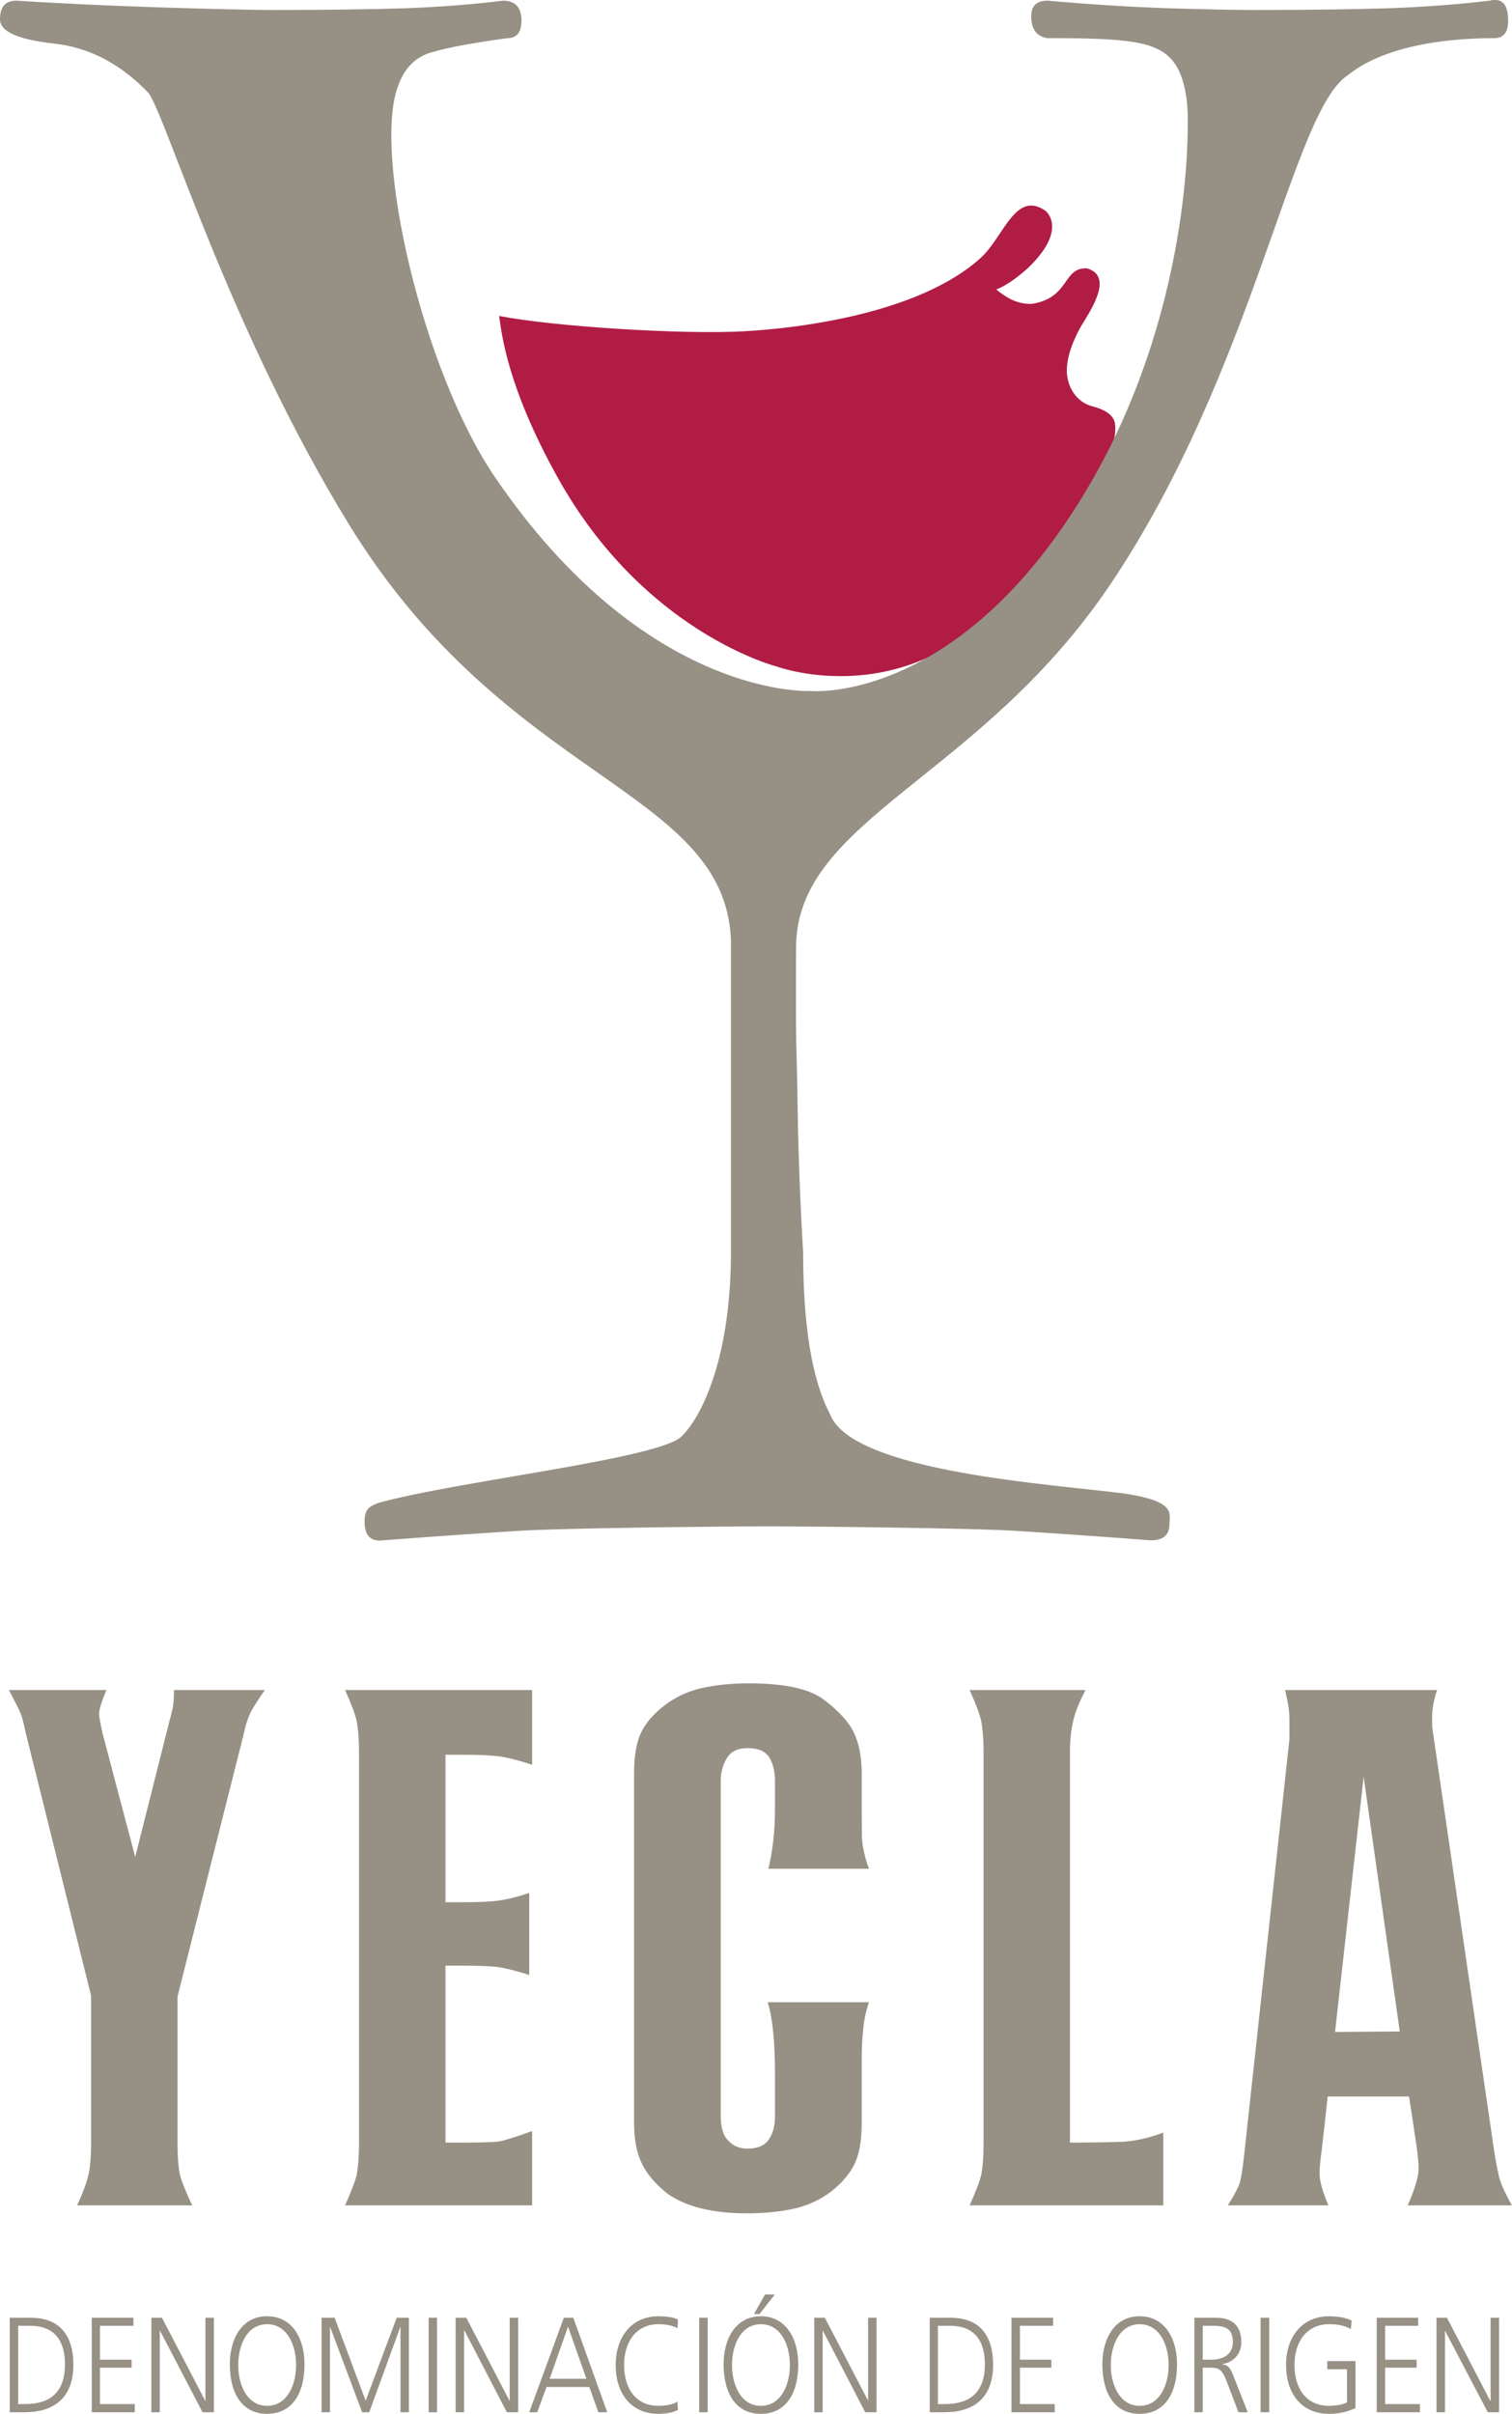 <?xml version="1.0" encoding="UTF-8"?>
<svg xmlns="http://www.w3.org/2000/svg" xmlns:xlink="http://www.w3.org/1999/xlink" width="26.65pt" height="42.52pt" viewBox="0 0 26.65 42.52" version="1.1">
<defs>
<clipPath id="clip1">
  <path d="M 0 0 L 26.648 0 L 26.648 28 L 0 28 Z M 0 0 "/>
</clipPath>
<clipPath id="clip2">
  <path d="M 0 40 L 26.648 40 L 26.648 42.52 L 0 42.52 Z M 0 40 "/>
</clipPath>
<clipPath id="clip3">
  <path d="M 0 29 L 26.648 29 L 26.648 39 L 0 39 Z M 0 29 "/>
</clipPath>
</defs>
<g id="surface1">
<path style=" stroke:none;fill-rule:nonzero;fill:rgb(69.398%,10.999%,26.7%);fill-opacity:1;" d="M 18.117 4.723 C 18.836 4.035 18.43 3.715 18.43 3.715 C 17.895 3.34 17.691 4.18 17.281 4.547 C 16.207 5.516 14.113 5.781 13.109 5.836 C 12.02 5.895 9.773 5.754 8.797 5.566 C 8.844 5.883 8.938 6.805 9.82 8.395 C 11.352 11.16 13.707 11.746 13.707 11.746 C 13.707 11.746 16.066 12.605 17.84 10.395 C 18.641 9.762 18.91 9.094 19.438 8.395 C 19.438 8.395 19.656 7.777 19.656 7.598 C 19.656 7.473 19.703 7.266 19.219 7.148 C 18.996 7.074 18.848 6.871 18.812 6.637 C 18.777 6.426 18.848 6.125 19.035 5.781 C 19.152 5.566 19.676 4.871 19.156 4.727 C 18.73 4.707 18.859 5.246 18.191 5.352 C 17.906 5.367 17.691 5.207 17.559 5.098 C 17.559 5.098 17.754 5.047 18.117 4.723 "/>
<g clip-path="url(#clip1)" clip-rule="nonzero">
<path style=" stroke:none;fill-rule:nonzero;fill:rgb(59.2%,56.499%,51.799%);fill-opacity:1;" d="M 14.055 19.262 C 14.039 18.301 14.023 18.629 14.031 16.68 C 14.043 14.426 17.262 13.727 19.574 10.289 C 22.121 6.5 22.77 1.957 23.758 1.324 C 24.363 0.832 25.402 0.672 26.34 0.672 C 26.5 0.672 26.582 0.57 26.582 0.363 C 26.582 0.074 26.473 -0.043 26.254 0.012 C 25.703 0.078 25.121 0.121 24.504 0.145 C 23.883 0.164 23.094 0.176 22.133 0.176 C 21.746 0.176 21.227 0.164 20.566 0.145 C 19.906 0.121 19.207 0.078 18.465 0.012 C 18.273 0.012 18.176 0.102 18.176 0.285 C 18.176 0.516 18.273 0.645 18.465 0.672 C 19.84 0.672 20.383 0.719 20.672 1.074 C 20.965 1.438 20.934 2.105 20.934 2.188 C 20.938 2.602 20.918 6.109 18.746 9.262 C 16.594 12.387 14.293 12.172 14.293 12.172 C 14.293 12.172 11.406 12.332 8.73 8.414 C 7.434 6.516 6.582 2.719 7.008 1.539 C 7.117 1.211 7.316 1.004 7.605 0.922 C 7.895 0.836 8.34 0.754 8.945 0.672 C 9.109 0.672 9.191 0.57 9.191 0.363 C 9.191 0.129 9.082 0.012 8.863 0.012 C 8.34 0.078 7.777 0.121 7.172 0.145 C 6.566 0.164 5.785 0.176 4.82 0.176 C 4.438 0.176 3.758 0.16 2.781 0.129 C 1.809 0.098 0.977 0.055 0.289 0.012 C 0.094 0.012 0 0.121 0 0.34 C 0 0.555 0.312 0.695 0.941 0.766 C 1.57 0.832 2.129 1.125 2.621 1.641 C 2.945 2.102 4.051 5.82 6.156 9.246 C 8.945 13.781 12.758 13.887 12.883 16.543 L 12.883 22.066 C 12.883 23.824 12.414 24.902 12.016 25.301 C 11.617 25.699 8.047 26.09 6.672 26.473 C 6.5 26.539 6.426 26.586 6.426 26.805 C 6.426 27.051 6.535 27.16 6.754 27.133 C 7.469 27.078 8.246 27.023 9.086 26.969 C 9.922 26.914 12.832 26.887 13.52 26.887 C 14.207 26.887 17.117 26.914 17.953 26.969 C 18.789 27.023 19.566 27.078 20.281 27.133 C 20.504 27.133 20.613 27.039 20.613 26.844 C 20.613 26.652 20.727 26.453 19.844 26.312 C 18.613 26.148 15.016 25.938 14.629 24.91 C 14.312 24.305 14.156 23.355 14.156 22.066 C 14.102 21.16 14.066 20.223 14.055 19.262 "/>
</g>
<g clip-path="url(#clip2)" clip-rule="nonzero">
<path style=" stroke:none;fill-rule:nonzero;fill:rgb(59.2%,56.499%,51.799%);fill-opacity:1;" d="M 25.32 42.492 L 25.469 42.492 L 25.469 41.055 L 26.223 42.492 L 26.422 42.492 L 26.422 40.828 L 26.273 40.828 L 26.273 42.289 L 26.266 42.289 L 25.504 40.828 L 25.32 40.828 M 24.266 42.492 L 25.027 42.492 L 25.027 42.348 L 24.414 42.348 L 24.414 41.707 L 24.969 41.707 L 24.969 41.566 L 24.414 41.566 L 24.414 40.969 L 24.996 40.969 L 24.996 40.828 L 24.266 40.828 Z M 23.742 42.316 C 23.672 42.363 23.516 42.379 23.426 42.379 C 23.027 42.379 22.816 42.078 22.816 41.66 C 22.816 41.246 23.035 40.941 23.426 40.941 C 23.555 40.941 23.691 40.957 23.809 41.027 L 23.824 40.879 C 23.727 40.82 23.539 40.801 23.426 40.801 C 22.961 40.801 22.668 41.152 22.668 41.66 C 22.668 42.176 22.953 42.52 23.426 42.52 C 23.59 42.52 23.734 42.492 23.891 42.418 L 23.891 41.59 L 23.395 41.59 L 23.395 41.734 L 23.742 41.734 Z M 22.219 42.492 L 22.371 42.492 L 22.371 40.828 L 22.219 40.828 Z M 21.051 42.492 L 21.199 42.492 L 21.199 41.707 L 21.32 41.707 C 21.465 41.707 21.527 41.715 21.613 41.926 L 21.828 42.492 L 21.992 42.492 L 21.738 41.848 C 21.691 41.734 21.664 41.664 21.547 41.648 L 21.547 41.641 C 21.73 41.617 21.879 41.473 21.879 41.258 C 21.879 40.953 21.703 40.828 21.438 40.828 L 21.051 40.828 Z M 21.199 40.969 L 21.352 40.969 C 21.555 40.969 21.73 40.984 21.73 41.258 C 21.73 41.492 21.531 41.566 21.355 41.566 L 21.199 41.566 Z M 20.086 40.941 C 20.441 40.941 20.598 41.309 20.598 41.66 C 20.598 42.012 20.441 42.379 20.086 42.379 C 19.738 42.379 19.578 42.012 19.578 41.66 C 19.578 41.309 19.738 40.941 20.086 40.941 M 19.43 41.66 C 19.434 42.172 19.656 42.52 20.086 42.52 C 20.52 42.52 20.742 42.172 20.746 41.66 C 20.75 41.207 20.539 40.801 20.086 40.801 C 19.637 40.801 19.426 41.207 19.43 41.66 M 17.828 42.492 L 18.59 42.492 L 18.59 42.348 L 17.977 42.348 L 17.977 41.707 L 18.531 41.707 L 18.531 41.566 L 17.977 41.566 L 17.977 40.969 L 18.562 40.969 L 18.562 40.828 L 17.828 40.828 Z M 16.387 42.492 L 16.645 42.492 C 17.145 42.492 17.504 42.258 17.504 41.656 C 17.504 41.168 17.293 40.828 16.754 40.828 L 16.387 40.828 Z M 16.531 40.969 L 16.75 40.969 C 17.086 40.969 17.359 41.137 17.359 41.648 C 17.359 42.156 17.078 42.348 16.656 42.348 L 16.531 42.348 Z M 14.352 42.492 L 14.5 42.492 L 14.5 41.055 L 14.504 41.055 L 15.25 42.492 L 15.449 42.492 L 15.449 40.828 L 15.301 40.828 L 15.301 42.289 L 14.539 40.828 L 14.352 40.828 Z M 13.41 40.941 C 13.766 40.941 13.922 41.309 13.922 41.66 C 13.922 42.012 13.766 42.379 13.41 42.379 C 13.059 42.379 12.902 42.012 12.902 41.66 C 12.902 41.309 13.059 40.941 13.41 40.941 M 12.754 41.66 C 12.758 42.172 12.98 42.52 13.41 42.52 C 13.844 42.52 14.066 42.172 14.07 41.66 C 14.074 41.207 13.859 40.801 13.41 40.801 C 12.961 40.801 12.75 41.207 12.754 41.66 M 13.289 40.762 L 13.387 40.762 L 13.656 40.418 L 13.484 40.418 Z M 12.324 42.492 L 12.473 42.492 L 12.473 40.828 L 12.324 40.828 Z M 11.949 40.859 C 11.871 40.812 11.695 40.801 11.605 40.801 C 11.145 40.801 10.852 41.152 10.852 41.66 C 10.852 42.176 11.137 42.52 11.605 42.52 C 11.699 42.52 11.867 42.504 11.949 42.449 L 11.941 42.305 C 11.855 42.363 11.707 42.379 11.605 42.379 C 11.211 42.379 11 42.078 11 41.66 C 11 41.246 11.219 40.941 11.605 40.941 C 11.711 40.941 11.848 40.957 11.941 41.012 Z M 10.336 41.902 L 9.688 41.902 L 10.012 40.984 Z M 9.328 42.492 L 9.469 42.492 L 9.633 42.047 L 10.387 42.047 L 10.547 42.492 L 10.703 42.492 L 10.105 40.828 L 9.938 40.828 Z M 8.031 42.492 L 8.18 42.492 L 8.18 41.055 L 8.188 41.055 L 8.934 42.492 L 9.133 42.492 L 9.133 40.828 L 8.984 40.828 L 8.984 42.289 L 8.98 42.289 L 8.219 40.828 L 8.031 40.828 Z M 7.555 42.492 L 7.703 42.492 L 7.703 40.828 L 7.555 40.828 Z M 5.668 42.492 L 5.816 42.492 L 5.816 40.992 L 5.82 40.992 L 6.383 42.492 L 6.508 42.492 L 7.055 40.992 L 7.059 40.992 L 7.059 42.492 L 7.207 42.492 L 7.207 40.828 L 6.992 40.828 L 6.445 42.289 L 5.898 40.828 L 5.668 40.828 Z M 4.707 40.941 C 5.062 40.941 5.219 41.309 5.219 41.66 C 5.219 42.012 5.062 42.379 4.707 42.379 C 4.355 42.379 4.199 42.012 4.199 41.66 C 4.199 41.309 4.355 40.941 4.707 40.941 M 4.051 41.66 C 4.055 42.172 4.277 42.52 4.707 42.52 C 5.141 42.52 5.363 42.172 5.367 41.66 C 5.371 41.207 5.16 40.801 4.707 40.801 C 4.258 40.801 4.047 41.207 4.051 41.66 M 2.668 42.492 L 2.816 42.492 L 2.816 41.055 L 2.82 41.055 L 3.57 42.492 L 3.77 42.492 L 3.77 40.828 L 3.621 40.828 L 3.621 42.289 L 3.617 42.289 L 2.855 40.828 L 2.668 40.828 Z M 1.617 42.492 L 2.375 42.492 L 2.375 42.348 L 1.762 42.348 L 1.762 41.707 L 2.32 41.707 L 2.32 41.566 L 1.762 41.566 L 1.762 40.969 L 2.352 40.969 L 2.352 40.828 L 1.617 40.828 Z M 0.172 42.492 L 0.434 42.492 C 0.93 42.492 1.293 42.258 1.293 41.656 C 1.293 41.168 1.078 40.828 0.543 40.828 L 0.172 40.828 Z M 0.32 40.969 L 0.535 40.969 C 0.871 40.969 1.145 41.137 1.145 41.648 C 1.145 42.156 0.867 42.348 0.441 42.348 L 0.32 42.348 L 0.32 40.969 "/>
</g>
<g clip-path="url(#clip3)" clip-rule="nonzero">
<path style=" stroke:none;fill-rule:nonzero;fill:rgb(59.2%,56.499%,51.799%);fill-opacity:1;" d="M 24.035 31.297 L 24.672 35.785 L 23.531 35.793 M 22.703 30.02 C 22.719 30.105 22.727 30.199 22.727 30.293 L 22.727 30.641 L 21.93 37.953 C 21.902 38.211 21.875 38.383 21.848 38.461 C 21.824 38.535 21.754 38.668 21.641 38.848 L 23.414 38.848 C 23.352 38.699 23.312 38.586 23.293 38.508 C 23.27 38.43 23.258 38.352 23.258 38.27 C 23.258 38.184 23.273 38.043 23.301 37.836 L 23.402 36.93 L 24.836 36.93 L 24.969 37.812 C 24.992 37.977 25.004 38.109 25.004 38.199 C 25.004 38.336 24.941 38.551 24.812 38.848 L 26.648 38.848 C 26.547 38.668 26.477 38.52 26.441 38.41 C 26.406 38.301 26.367 38.102 26.324 37.812 L 25.242 30.414 L 25.242 30.234 C 25.242 30.109 25.27 29.953 25.328 29.77 L 22.652 29.77 C 22.668 29.848 22.688 29.934 22.703 30.02 M 20.504 38.848 L 20.504 37.566 C 20.254 37.66 20.02 37.711 19.809 37.727 C 19.59 37.734 19.277 37.742 18.859 37.742 L 18.859 30.852 C 18.859 30.648 18.879 30.469 18.914 30.324 C 18.945 30.172 19.02 29.988 19.133 29.77 L 17.09 29.77 C 17.199 30.012 17.27 30.199 17.297 30.328 C 17.32 30.457 17.336 30.633 17.336 30.852 L 17.336 37.762 C 17.336 38 17.32 38.176 17.297 38.301 C 17.27 38.422 17.199 38.602 17.09 38.848 Z M 11.176 37.398 C 11.176 37.688 11.223 37.926 11.312 38.109 C 11.402 38.297 11.551 38.469 11.758 38.637 C 12.086 38.871 12.555 38.988 13.168 38.988 C 13.469 38.988 13.746 38.961 13.992 38.906 C 14.238 38.852 14.457 38.75 14.652 38.602 C 14.844 38.449 14.98 38.289 15.062 38.117 C 15.148 37.941 15.188 37.703 15.188 37.395 L 15.188 36.289 C 15.188 36.098 15.195 35.918 15.215 35.742 C 15.23 35.57 15.266 35.414 15.316 35.27 L 13.531 35.27 C 13.617 35.539 13.66 35.965 13.66 36.547 L 13.66 37.27 C 13.66 37.441 13.625 37.582 13.551 37.688 C 13.48 37.793 13.355 37.848 13.176 37.848 C 13.039 37.848 12.926 37.805 12.84 37.711 C 12.746 37.621 12.703 37.473 12.703 37.27 L 12.703 31.379 C 12.703 31.223 12.738 31.086 12.812 30.969 C 12.883 30.852 13.004 30.793 13.176 30.793 C 13.363 30.793 13.492 30.848 13.559 30.957 C 13.625 31.066 13.66 31.207 13.66 31.379 L 13.66 31.84 C 13.66 32.246 13.621 32.605 13.543 32.918 L 15.316 32.918 C 15.238 32.707 15.199 32.52 15.191 32.352 C 15.191 32.18 15.188 32.008 15.188 31.828 L 15.188 31.238 C 15.188 30.949 15.141 30.707 15.051 30.523 C 14.961 30.332 14.785 30.141 14.527 29.945 C 14.27 29.746 13.824 29.652 13.195 29.652 C 12.895 29.652 12.621 29.68 12.375 29.734 C 12.129 29.789 11.91 29.891 11.715 30.039 C 11.52 30.188 11.383 30.348 11.301 30.516 C 11.219 30.684 11.176 30.926 11.176 31.238 Z M 8.812 37.719 C 8.723 37.734 8.508 37.742 8.164 37.742 L 7.852 37.742 L 7.852 34.625 L 8.125 34.625 C 8.426 34.625 8.641 34.633 8.766 34.648 C 8.891 34.664 9.078 34.711 9.328 34.789 L 9.328 33.344 C 9.121 33.414 8.945 33.457 8.797 33.477 C 8.648 33.5 8.422 33.508 8.109 33.508 L 7.852 33.508 L 7.852 30.91 L 8.164 30.91 C 8.457 30.91 8.676 30.922 8.824 30.941 C 8.969 30.965 9.152 31.012 9.379 31.086 L 9.379 29.77 L 6.082 29.77 C 6.191 30.012 6.262 30.199 6.289 30.328 C 6.312 30.457 6.328 30.633 6.328 30.852 L 6.328 37.762 C 6.328 38 6.312 38.176 6.289 38.301 C 6.262 38.422 6.191 38.602 6.082 38.848 L 9.379 38.848 L 9.379 37.539 C 9.086 37.645 8.895 37.703 8.812 37.719 M 1.605 37.766 C 1.605 37.992 1.59 38.176 1.559 38.312 C 1.527 38.449 1.461 38.629 1.359 38.848 L 3.387 38.848 C 3.27 38.594 3.195 38.41 3.168 38.293 C 3.145 38.176 3.129 38 3.129 37.766 L 3.129 35.168 L 4.293 30.555 C 4.328 30.383 4.375 30.246 4.426 30.148 C 4.477 30.055 4.559 29.926 4.668 29.77 L 3.066 29.77 C 3.066 29.91 3.059 30.012 3.047 30.074 C 3.035 30.133 3.008 30.242 2.965 30.402 L 2.383 32.711 L 1.805 30.523 C 1.766 30.344 1.746 30.234 1.746 30.188 C 1.746 30.117 1.789 29.977 1.875 29.77 L 0.156 29.77 C 0.258 29.961 0.324 30.09 0.355 30.16 C 0.387 30.234 0.418 30.352 0.453 30.523 L 1.605 35.152 L 1.605 37.766 "/>
</g>
</g>
</svg>
